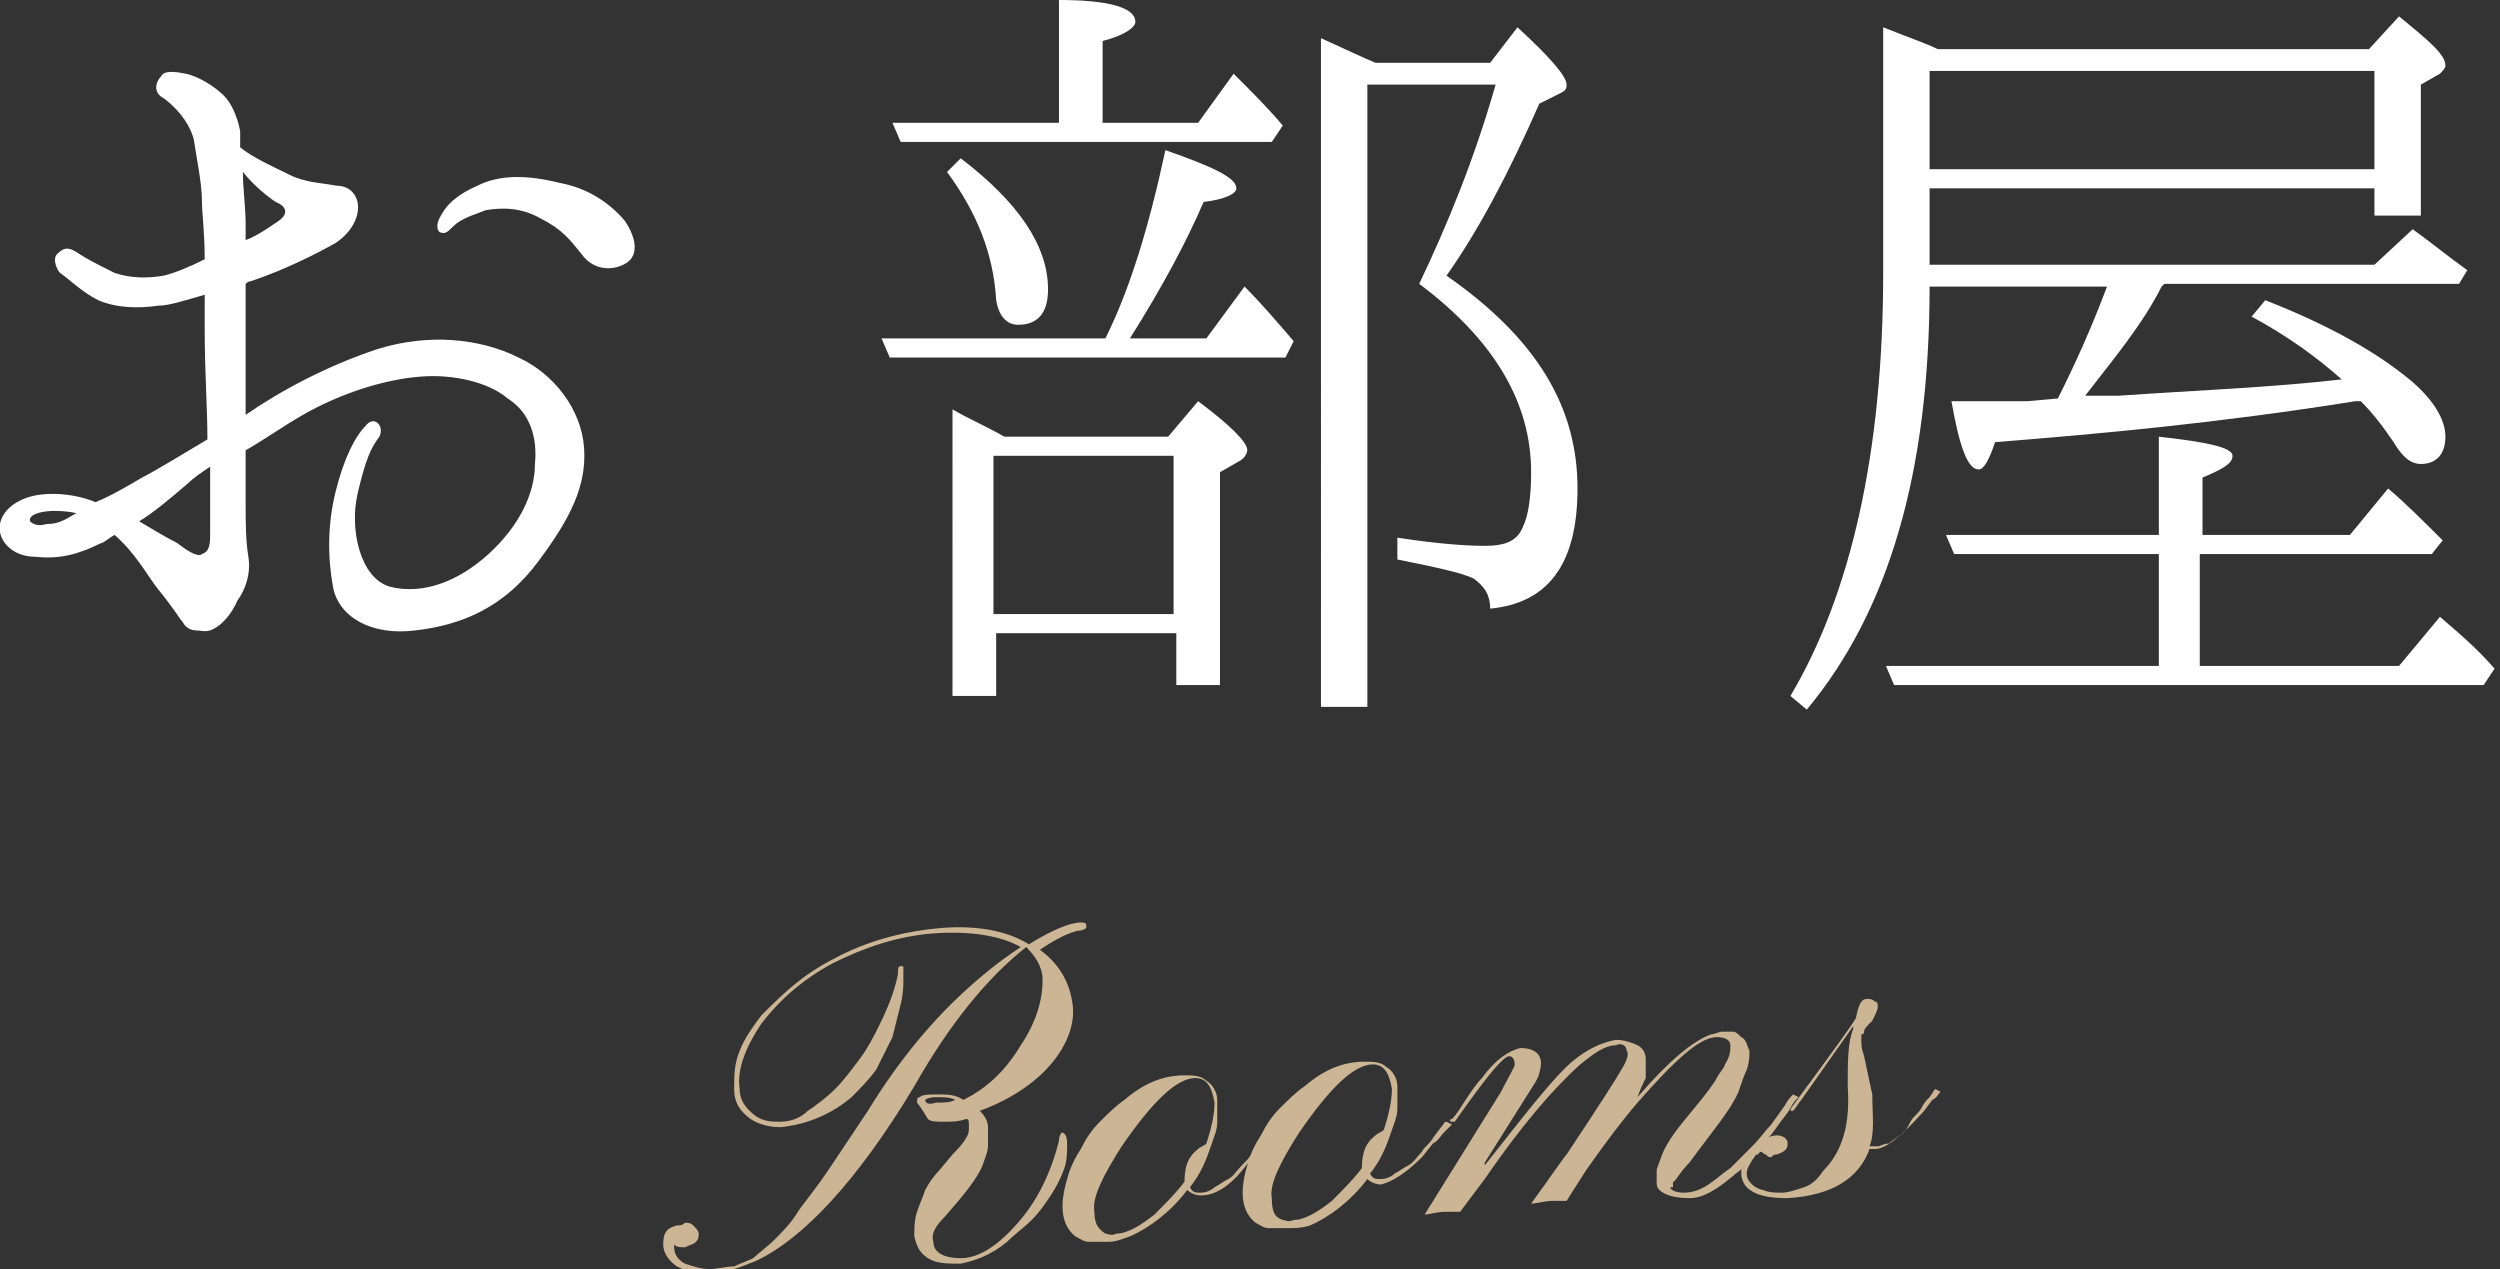<?xml version="1.0" encoding="utf-8"?>
<!-- Generator: Adobe Illustrator 22.0.1, SVG Export Plug-In . SVG Version: 6.00 Build 0)  -->
<svg version="1.1" id="レイヤー_1" xmlns="http://www.w3.org/2000/svg" xmlns:xlink="http://www.w3.org/1999/xlink" x="0px"
	 y="0px" width="91.6px" height="46.5px" viewBox="0 0 91.6 46.5" style="enable-background:new 0 0 91.6 46.5;"
	 xml:space="preserve">
<rect x="0" y="0" width="91.6" height="46.5" fill="#333333" stroke="none"/>
<style type="text/css">
	.st0{fill:#CCB594;}
	.st1{fill:#FFFFFF;}
</style>
<g>
	<g>
		<path class="st0" d="M33.6,40.4c0-0.1,0-0.2,0.1-0.2c0.1-0.1,0.3-0.1,0.7-0.1c0.3,0,0.6,0,0.9,0.2c0.8-0.4,1.5-1,2.1-2
			c0.6-0.9,0.8-1.7,0.8-2.4c0-0.5-0.3-0.9-0.6-1.2c-1.4,1.1-2.8,2.8-4.1,5.1c-2.1,3.5-4.1,5.6-5.8,6.4c-0.5,0.2-1,0.4-1.4,0.4
			c-0.4,0-0.7,0-0.9,0c-0.2,0-0.4-0.1-0.6-0.2c-0.3-0.2-0.5-0.5-0.5-0.8c0-0.4,0.1-0.6,0.5-0.7c0.1,0,0.2,0,0.3-0.1
			c0.1,0,0.2,0,0.3,0.1c0.1,0.1,0.2,0.2,0.2,0.3c0,0.1,0,0.2-0.1,0.3c-0.1,0.1-0.2,0.1-0.4,0.2c-0.2,0-0.3,0-0.4-0.1l0,0.1
			c0,0.3,0.2,0.5,0.4,0.6c0.3,0.1,0.6,0.2,0.9,0.2c0.3,0,0.6-0.1,0.9-0.1c0.2-0.1,0.5-0.2,0.7-0.3c0.2-0.2,0.5-0.4,0.8-0.7
			c0.3-0.3,0.6-0.6,0.9-1.1c0.3-0.4,0.7-0.9,1.1-1.5l1.4-2.1c1.1-1.8,2.4-3.4,3.9-4.7c0.8-0.7,1.4-1.1,1.7-1.3
			c-0.7-0.4-1.8-0.6-3.2-0.5c-1.3,0.1-2.5,0.5-3.7,1.1c-1.1,0.6-1.9,1.3-2.6,2.2c-0.6,0.9-0.9,1.7-0.8,2.4c0,0.4,0.2,0.7,0.6,1
			c0.3,0.2,0.6,0.2,0.9,0.2c0.3,0,0.7-0.1,1-0.4c0.3-0.2,0.7-0.5,1-0.8c0.3-0.3,0.6-0.7,0.9-1.1c0.3-0.4,0.5-0.8,0.7-1.2
			c0.4-0.8,0.6-1.4,0.7-1.9c0-0.2,0-0.3,0.1-0.3c0.1,0,0.1,0,0.1,0.1c0,0,0,0.2,0,0.4c0,0.2,0,0.5-0.1,0.9c-0.1,0.4-0.2,0.8-0.3,1.2
			c-0.2,0.4-0.4,0.8-0.6,1.2c-0.3,0.4-0.6,0.7-0.9,1c-0.7,0.6-1.6,1-2.6,1.1c-0.4,0-0.8-0.1-1.1-0.3c-0.4-0.3-0.6-0.6-0.6-1.1
			c0-0.5,0-0.9,0.2-1.4c0.2-0.5,0.5-0.9,0.8-1.3c0.4-0.4,0.8-0.8,1.3-1.2c0.5-0.4,1-0.7,1.6-1c1.2-0.6,2.5-0.9,3.7-1
			c1.3-0.1,2.4,0.1,3.2,0.6c0.8-0.5,1.5-0.8,1.9-0.8c0.1,0,0.2,0,0.2,0.1c0,0,0,0.1,0,0.1c0,0-0.1,0.1-0.3,0.1
			c-0.4,0.1-0.8,0.3-1.4,0.7c0.7,0.5,1.1,1.2,1.2,2c0.1,0.7-0.2,1.5-0.8,2.2c-0.6,0.7-1.5,1.3-2.6,1.7c0.2,0.2,0.3,0.4,0.3,0.6
			c0,0.2,0,0.5,0,0.7c0,0.2-0.1,0.4-0.2,0.7c-0.2,0.5-0.7,1.1-1.4,1.9c-0.3,0.3-0.5,0.6-0.4,0.9c0,0.4,0.4,0.6,1,0.6
			c0.7,0,1.4-0.5,2.1-1.3c0.7-0.8,1.2-1.8,1.5-3c0-0.2,0.1-0.3,0.1-0.3c0.1,0,0.2,0.1,0.2,0.4c0,0.3,0,0.6-0.1,0.9
			c-0.1,0.3-0.3,0.7-0.5,1c-0.2,0.3-0.4,0.6-0.7,0.9c-0.3,0.3-0.6,0.5-0.9,0.8c-0.6,0.5-1.2,0.7-1.7,0.8c-0.5,0-0.9,0-1.2-0.2
			c-0.3-0.2-0.4-0.4-0.5-0.8c0-0.3,0-0.6,0.1-0.9c0.1-0.3,0.2-0.5,0.3-0.8c0.1-0.2,0.3-0.5,0.5-0.7l0.5-0.6c0.4-0.4,0.6-0.7,0.6-0.9
			c0-0.1,0-0.2,0-0.2c0-0.1,0-0.2-0.1-0.2c-0.3,0.1-0.5,0.1-0.8,0.1c-0.3,0-0.5,0-0.6-0.1C33.7,40.5,33.6,40.4,33.6,40.4z M35,40.3
			c-0.2-0.1-0.4-0.1-0.7-0.1c-0.3,0-0.4,0.1-0.4,0.1c0,0.1,0.1,0.2,0.4,0.1C34.6,40.4,34.8,40.4,35,40.3z"/>
		<path class="st0" d="M44,43.8c-0.2,0-0.4-0.1-0.5-0.2c-0.6,0.8-1.4,1.4-2.1,1.7c-0.3,0.1-0.5,0.2-0.8,0.2c-0.3,0-0.5,0-0.7,0
			c-0.2,0-0.3-0.1-0.5-0.2c-0.5-0.4-0.6-1.1-0.3-2.1c0.1-0.4,0.3-0.8,0.5-1.1c0.2-0.4,0.4-0.7,0.7-1c0.3-0.3,0.6-0.6,0.9-0.8
			c0.7-0.6,1.4-0.9,2.2-0.9c0.3,0,0.6,0,0.8,0.2c0.2,0.1,0.4,0.4,0.4,0.7c0,0.3,0,0.6,0,0.8c0,0.3-0.1,0.5-0.2,0.8
			c-0.2,0.6-0.4,1.1-0.8,1.6c0.1,0.2,0.2,0.2,0.4,0.2c0.2,0,0.4-0.1,0.5-0.2c0.2-0.1,0.3-0.2,0.5-0.3c0.2-0.1,0.3-0.3,0.5-0.5
			c0.2-0.2,0.3-0.3,0.4-0.5l0.3-0.4c0.1-0.1,0.1-0.2,0.2-0.2l0.2,0.1c-0.1,0.1-0.2,0.2-0.3,0.3c-0.1,0.1-0.2,0.3-0.4,0.4l-0.4,0.5
			C45,43.5,44.5,43.8,44,43.8z M40.5,45.2c0.1,0,0.2,0.1,0.4,0c0.4,0,0.9-0.3,1.4-0.7c0.4-0.4,0.8-0.8,1.1-1.2l0,0
			c0-0.5,0.1-0.9,0.5-1.2c0.1-0.1,0.2-0.1,0.3-0.2c0.2-0.6,0.3-1.1,0.3-1.5c-0.1-0.6-0.3-0.9-0.7-0.9c-0.7,0-1.6,0.9-2.7,2.5
			c-0.7,1.1-1.1,1.9-1,2.4C40.1,44.8,40.2,45,40.5,45.2z"/>
		<path class="st0" d="M50.6,43.4c-0.2,0-0.4-0.1-0.5-0.2c-0.6,0.8-1.4,1.4-2.1,1.7C47.7,45,47.4,45,47.2,45c-0.3,0-0.5,0-0.7,0
			c-0.2,0-0.3-0.1-0.5-0.2c-0.5-0.4-0.6-1.1-0.3-2.1c0.1-0.4,0.3-0.8,0.5-1.1c0.2-0.4,0.4-0.7,0.7-1c0.3-0.3,0.6-0.6,0.9-0.8
			c0.7-0.6,1.4-0.9,2.2-0.9c0.3,0,0.6,0,0.8,0.2c0.2,0.1,0.4,0.4,0.4,0.7c0,0.3,0,0.6,0,0.8c0,0.3-0.1,0.5-0.2,0.8
			c-0.2,0.6-0.4,1.1-0.8,1.6c0.1,0.2,0.2,0.2,0.4,0.2c0.2,0,0.4-0.1,0.5-0.2c0.2-0.1,0.3-0.2,0.5-0.3c0.2-0.1,0.3-0.3,0.5-0.5
			c0.1-0.2,0.3-0.3,0.4-0.5l0.3-0.4c0.1-0.1,0.1-0.2,0.2-0.2l0.2,0.1c-0.1,0.1-0.2,0.2-0.3,0.3c-0.1,0.1-0.2,0.3-0.4,0.4l-0.4,0.5
			C51.5,43,51,43.3,50.6,43.4z M47,44.7c0.1,0,0.2,0.1,0.4,0c0.4,0,0.9-0.3,1.4-0.7c0.4-0.4,0.8-0.8,1.1-1.2l0,0
			c0-0.5,0.1-0.9,0.5-1.2c0.1-0.1,0.2-0.1,0.3-0.2c0.2-0.6,0.3-1.1,0.3-1.5c-0.1-0.6-0.3-0.9-0.7-0.9c-0.7,0-1.6,0.9-2.7,2.5
			c-0.7,1.1-1.1,1.9-1,2.4C46.6,44.4,46.7,44.6,47,44.7z"/>
		<path class="st0" d="M53.5,44.4c-0.1,0-0.3,0-0.5,0c-0.4,0-0.6,0.1-0.8,0.1L55,40c0.3-0.6,0.5-0.9,0.5-1c0-0.2-0.1-0.3-0.2-0.3
			c-0.2,0-0.7,0.6-1.5,1.7l-0.5,0.7c0,0-0.1,0-0.1,0c-0.1,0-0.1-0.1,0-0.1c0.2-0.2,0.3-0.4,0.5-0.7c0.2-0.3,0.4-0.6,0.6-0.8
			c0.5-0.7,1-1,1.4-1.1c0.6,0,0.9,0.3,0.7,0.9c0,0.1-0.1,0.3-0.3,0.6l-1.7,2.7l0,0.1c1.5-1.9,2.5-3.2,3.2-3.8
			c0.6-0.5,1.1-0.7,1.6-0.8c0.3,0,0.6,0.1,0.8,0.2c0.2,0.1,0.3,0.3,0.3,0.5c0,0.2,0,0.3,0,0.4c0,0.1,0,0.2,0,0.3
			c-0.1,0.2-0.2,0.4-0.3,0.7c1.2-1.4,2.1-2.1,2.7-2.3c0.1,0,0.3-0.1,0.4-0.1c0.2,0,0.3,0,0.4,0c0.1,0,0.2,0.1,0.3,0.2
			c0.2,0.1,0.2,0.3,0.3,0.5c0,0.2,0,0.4-0.1,0.7c-0.1,0.2-0.2,0.5-0.3,0.8c-0.3,0.7-1,1.5-1.8,2.6c-0.4,0.4-0.5,0.7-0.6,0.7
			c0,0.1,0,0.1,0,0.2l-0.1,0c0,0.1,0.2,0.2,0.5,0.2c0.3,0,0.6-0.1,0.9-0.3c0.3-0.2,0.5-0.4,0.8-0.6c0.3-0.3,0.5-0.5,0.8-0.8
			c0.3-0.3,0.5-0.6,0.7-0.8l0.5-0.7c0.1-0.2,0.2-0.3,0.3-0.4l0.2,0.1c-0.1,0.1-0.2,0.2-0.3,0.4c-0.1,0.2-0.3,0.4-0.5,0.7
			c-0.2,0.3-0.5,0.6-0.7,0.9c-0.3,0.3-0.5,0.6-0.8,0.8c-0.7,0.6-1.2,0.9-1.7,0.9c-0.5,0-0.9-0.1-1.1-0.3c-0.1-0.1-0.1-0.2-0.1-0.3
			c0-0.1,0-0.2,0-0.4c0-0.1,0.1-0.3,0.2-0.6c0.2-0.5,0.6-1,1.1-1.6c0.5-0.6,0.8-1,0.9-1.2c0.1-0.2,0.3-0.4,0.3-0.5
			c0.2-0.3,0.2-0.5,0.2-0.7c0-0.2-0.2-0.3-0.5-0.3c-0.6,0-1.5,0.8-2.9,2.4c-0.6,0.7-1.2,1.5-1.9,2.5l-0.7,1.1c-0.1,0-0.3,0-0.5,0
			c-0.3,0-0.6,0.1-0.8,0.1c0.8-1.1,1.2-1.7,1.3-1.8c1.2-1.8,1.9-2.9,2-3.1c0.2-0.3,0.3-0.6,0.2-0.7c0-0.2-0.2-0.3-0.4-0.2
			c-0.4,0-0.8,0.3-1.3,0.7c-1,0.9-2.2,2.3-3.5,4.2L53.5,44.4z"/>
		<path class="st0" d="M68.5,42c0.1,0,0.2,0,0.3,0c0.1,0,0.2-0.1,0.4-0.1c0.1-0.1,0.3-0.2,0.4-0.3c0.2-0.1,0.3-0.3,0.4-0.5
			c0.1-0.2,0.3-0.3,0.4-0.5c0.1-0.2,0.2-0.3,0.3-0.4l0.2-0.3l0.2,0.1c-0.1,0.1-0.1,0.2-0.3,0.3l-0.3,0.4c-0.8,0.9-1.4,1.4-1.8,1.4
			l-0.1,0c0,0-0.1,0-0.1,0c-0.4,1.1-1.4,1.7-3,1.8c-0.7,0-1.2-0.1-1.5-0.4c-0.1-0.1-0.2-0.3-0.2-0.5c0-0.2,0-0.4,0.1-0.6
			c0.1-0.2,0.2-0.3,0.4-0.4c0.3-0.2,0.5-0.4,0.8-0.4c0.2,0,0.4,0.1,0.4,0.3c0,0.2-0.1,0.3-0.4,0.4c-0.1,0-0.1,0-0.2,0.1
			c-0.1,0-0.1,0-0.2-0.1c-0.1,0-0.1-0.1-0.2-0.1c0,0-0.1,0.1-0.1,0.1c-0.1,0-0.1,0.1-0.2,0.2c-0.1,0.2-0.2,0.3-0.2,0.5
			c0,0.2,0.1,0.3,0.2,0.4c0.1,0.1,0.3,0.2,0.4,0.2c0.2,0.1,0.5,0.1,0.7,0.1c0.2,0,0.5-0.1,0.8-0.2c0.3-0.1,0.5-0.3,0.7-0.6
			c0.7-0.7,1-1.7,0.9-3.1c0-0.9,0-1.6,0.2-2.1c0,0,0,0,0-0.1l-1.9,2.7c-0.1,0.1-0.2,0.3-0.3,0.4c-0.1,0-0.1,0-0.1,0
			c0,0,0-0.1,0.1-0.2c1.4-1.9,2.2-3,2.3-3.2c0.1-0.5,0.2-0.7,0.4-0.7c0.1,0,0.2,0,0.3,0.1c0.1,0,0.1,0.1,0.1,0.2
			c0,0.1-0.1,0.3-0.2,0.5c-0.2,0.2-0.3,0.3-0.3,0.4c0,0.1-0.1,0.1-0.1,0.1c0,0,0,0.1,0,0.1l0,0.1c0,0.2,0,0.3,0.1,0.6l0.3,1.4
			C68.6,40.8,68.7,41.5,68.5,42z"/>
	</g>
</g>
<g>
	<path class="st1" d="M0,19.5c-0.1-0.6,0.4-1.1,1.1-1.3c0.7-0.2,1.7-0.1,2.4,0.2c0.5-0.2,1.2-0.6,1.7-0.9c0.4-0.2,1.4-0.8,2.4-1.4
		c0-1.1-0.1-2.5-0.1-4c0-0.4,0-0.9,0-1.3c-0.7,0.2-1.3,0.4-1.7,0.4c-0.7,0.1-1.5,0.1-2.2-0.2C3,10.7,2.5,10.2,2.2,10
		C2.1,9.9,1.9,9.5,2.1,9.3c0.3-0.3,0.5-0.2,0.8,0C3.2,9.5,3.6,9.7,4.2,10c0.6,0.2,1.2,0.2,1.8,0.1C6.4,10,6.9,9.8,7.5,9.5
		c0-1-0.1-1.7-0.1-2.1c0-0.7-0.2-1.6-0.3-2.3C6.9,4.4,6.4,3.9,6,3.6C5.6,3.4,5.7,3,5.9,2.8C6,2.6,6.3,2.6,6.8,2.7
		c0.5,0.1,1.1,0.5,1.4,0.8c0.3,0.3,0.5,0.8,0.6,1.3c0,0.1,0,0.3,0,0.6c0.5,0.4,1.2,0.7,1.8,1c0.6,0.3,1.2,0.3,1.7,0.4
		c0.4,0,0.7,0.2,0.8,0.6c0.1,0.5-0.2,1.1-0.8,1.5c-0.7,0.4-1.9,1-3.1,1.4c0,0-0.1,0-0.2,0.1c0,0.7,0,1.4,0,1.8c0,0.4,0,1.7,0,3
		c1.3-0.9,3-1.8,4.8-2.4c1.9-0.6,3.8-0.4,5.2,0.3c1.3,0.6,2.3,1.9,2.4,3.3c0.1,1.4-0.5,2.6-1.7,4.2c-1.2,1.6-2.7,2.3-4.5,2.5
		c-1.6,0.2-2.8-0.5-3-1.6c-0.2-1.1-0.2-2.3,0.1-3.5c0.3-1.2,0.7-2,1.1-2.4c0.3-0.4,0.7,0,0.5,0.4c-0.3,0.4-0.5,0.8-0.8,2.1
		c-0.3,1.3,0.1,3.1,1.2,3.4c1.2,0.3,2.5-0.2,3.6-1.2c1.1-1,1.7-2.2,1.7-3.3c0.1-1-0.2-1.9-1-2.4c-0.7-0.6-2-0.9-3.2-0.8
		c-1.3,0.1-2.9,0.6-4.3,1.4c-0.7,0.4-1.4,0.9-2.1,1.3c0,0.9,0,1.7,0,1.9c0,0.7,0,1.4,0.1,2c0.1,0.6-0.1,1.2-0.4,1.6
		c-0.2,0.5-0.6,0.9-0.8,1c-0.3,0.2-0.5,0.1-0.7,0.1c-0.2,0-0.4-0.1-0.5-0.3c-0.1-0.1-0.4-0.6-0.9-1.2c-0.4-0.5-0.8-1.3-1.6-2
		c-0.2,0.1-0.4,0.3-0.5,0.3c-0.8,0.4-1.5,0.6-2.4,0.5C0.6,20.4,0.1,20,0,19.5z M1.1,19.1c0.1,0.1,0.3,0.2,0.6,0.1
		c0.4,0,0.6-0.1,1.1-0.4C1.8,18.6,1,18.8,1.1,19.1z M5.1,19.1c0.5,0.3,1,0.6,1.4,0.8c0.5,0.4,0.8,0.5,0.9,0.4
		c0.3-0.1,0.3-0.4,0.3-0.8c0-0.4,0-1.3,0-2.4c-0.3,0.2-0.6,0.4-0.8,0.6C6.2,18.3,5.6,18.8,5.1,19.1z M8.9,6.3c0,0.6,0.1,1.3,0.1,1.9
		c0,0.2,0,0.4,0,0.6c0.5-0.2,0.9-0.5,1.2-0.7c0.3-0.2,0.4-0.5-0.1-0.7C9.8,7.2,9.3,6.8,8.9,6.3z M23,9.6c-0.4,0.3-1.2,0.4-1.7-0.3
		c-0.4-0.5-0.7-0.9-1.5-1.3c-0.7-0.4-1.4-0.4-2-0.3c-0.5,0.2-0.9,0.3-1.2,0.6c-0.2,0.2-0.3,0.3-0.5,0.2c-0.1-0.1-0.1-0.3,0-0.5
		c0.2-0.4,0.5-0.8,1.4-1.2c0.8-0.4,1.8-0.4,3-0.1c1.1,0.2,1.9,0.8,2.4,1.4C23.3,8.7,23.4,9.3,23,9.6z"/>
	<path class="st1" d="M40.5,12.4c0.9-1.8,1.6-4.1,2.2-6.9c1.7,0.6,2.6,1,2.6,1.4c0,0.2-0.4,0.4-1.2,0.5c-0.6,1.4-1.5,3.1-2.7,5h2.8
		l1.4-1.9c0.6,0.6,1.2,1.3,1.8,2l-0.3,0.6H32.6l-0.3-0.7H40.5z M38.8,4.5V0c1.9,0,2.8,0.3,2.8,0.8c0,0.2-0.4,0.5-1.2,0.7v3h3.5
		l1.3-1.8C45.9,3.4,46.5,4,47,4.6l-0.4,0.6H33l-0.3-0.7H38.8z M35.2,5.8c2.1,1.6,3.2,3.2,3.2,4.8c0,0.9-0.4,1.3-1.1,1.3
		c-0.4,0-0.7-0.3-0.8-0.9c-0.1-1.7-0.7-3.2-1.8-4.7L35.2,5.8z M42.8,16l1.1-1.3c1.2,0.9,1.8,1.5,1.8,1.8c0,0.1-0.1,0.3-0.3,0.4
		l-0.7,0.4v7.8h-1.6v-1.9h-6.6v2.3h-1.6V15c0.5,0.3,1.2,0.6,1.9,1H42.8z M36.4,16.7v5.8h6.6v-5.8H36.4z M57.8,17.9
		c0,2.8-1.1,4.2-3.2,4.4c0-0.5-0.2-0.8-0.6-1.1c-0.4-0.2-1.3-0.4-2.8-0.7v-0.8c1.3,0.2,2.4,0.3,3.2,0.3c0.8,0,1.2-0.2,1.4-0.7
		c0.2-0.4,0.3-1.1,0.3-2c0-2.5-1.3-4.8-4.1-6.9c1-2.1,2-4.5,2.8-7.3h-4.7v22.8h-1.7V1.4c0.9,0.4,1.5,0.7,2,0.9h4.2l1-1.3
		c1.2,1.1,1.8,1.8,1.8,2.1c0,0.1,0,0.2-0.2,0.3l-0.8,0.4c-1.1,2.5-2.2,4.6-3.4,6.3C56.3,12.4,57.8,14.9,57.8,17.9z"/>
	<path class="st1" d="M70.7,9.7H87l1.4-1.3c0.7,0.5,1.3,1,2,1.5l-0.3,0.5H79.3l-0.1,0.1c-0.7,1.4-1.8,2.7-2.8,4l1.2,0
		c2.9-0.2,5.6-0.3,8.2-0.6c-0.9-0.8-2-1.6-3.3-2.3L83,11c2.3,0.9,4.1,1.9,5.4,3c0.8,0.7,1.2,1.4,1.2,2c0,0.6-0.3,1-0.9,1
		c-0.4,0-0.7-0.3-1-0.8c-0.4-0.6-0.8-1.1-1.2-1.5l-0.2,0c-5,0.8-9.4,1.2-13.2,1.5c-0.2,0.6-0.4,1-0.6,1c-0.4,0-0.7-0.8-1-2.5
		c0.3,0,0.9,0,1.7,0c0.5,0,0.9,0,1.1,0l1.1-0.1c0.6-1.2,1.2-2.5,1.8-4.1h-6.5c0,6.8-1.5,11.9-4.5,15.5l-0.6-0.5
		C67.8,21.8,69,16.6,69,10V1c1,0.4,1.6,0.6,2,0.8h15.8l1.1-1.2C89,1.5,89.6,2,89.6,2.4c0,0.1-0.1,0.2-0.2,0.3l-0.7,0.4v4.8H87v-1
		H70.7V9.7z M79.1,24.4v-4.1h-7.5l-0.3-0.7h7.8V16c1.8,0.2,2.7,0.4,2.7,0.7c0,0.3-0.4,0.5-1.1,0.8v2.1h5.4l1.4-1.7
		c0.6,0.5,1.3,1.2,2,1.9l-0.4,0.5h-8.5v4.1h7.3l1.5-1.8c0.7,0.6,1.4,1.2,2,1.9l-0.4,0.6H69.4l-0.3-0.7H79.1z M70.7,2.6v3.6H87V2.6
		H70.7z"/>
</g>
</svg>
